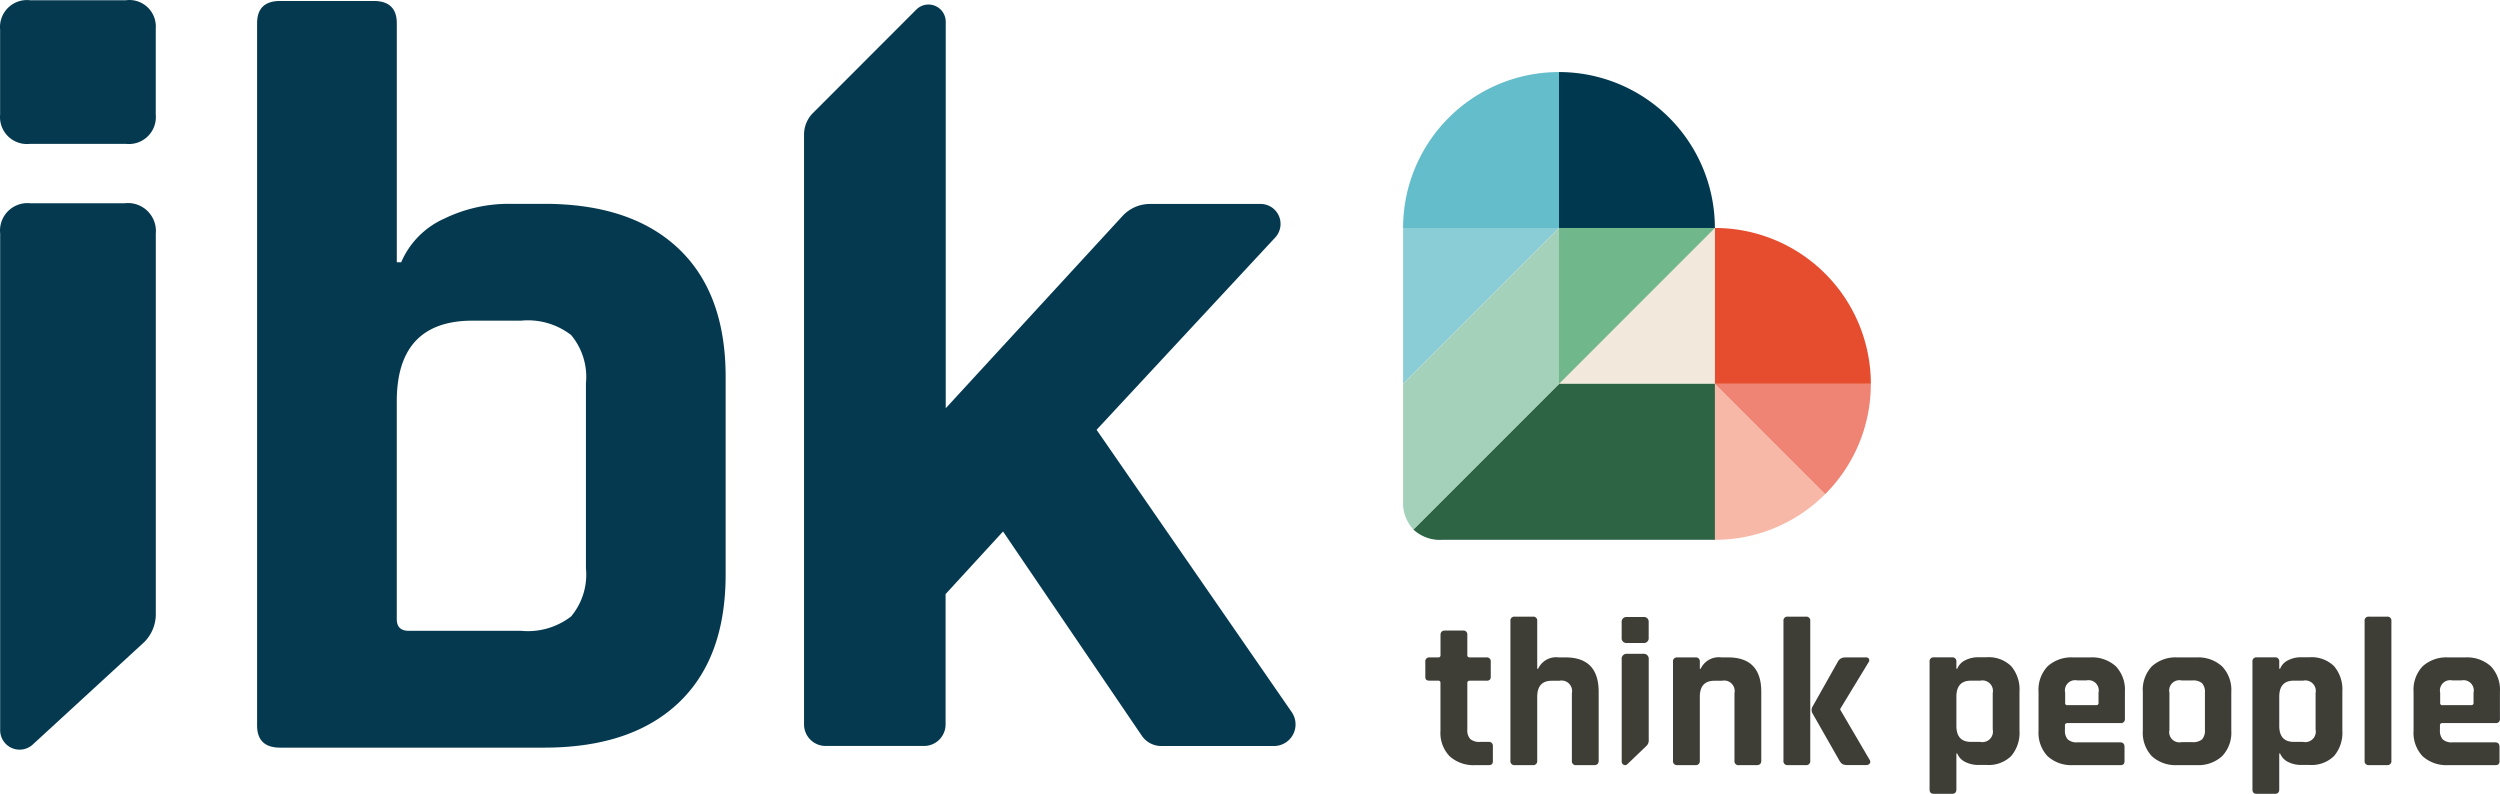 <svg xmlns="http://www.w3.org/2000/svg" width="400" height="127.013"><g data-name="Group 634"><path fill="#04394f" d="M41.136 116.059V3.723q0-3.567 3.696-3.567h14.957q3.695 0 3.698 3.567v38.239h.703a13.443 13.443 0 0 1 6.864-6.968 23.585 23.585 0 0 1 10.38-2.38h5.633q13.898 0 21.468 7.137t7.567 20.563v31.609q0 13.43-7.567 20.562-7.568 7.133-21.468 7.138H44.832q-3.698.005-3.696-3.564zM65.42 100.93h17.95a11.334 11.334 0 0 0 8.007-2.298 10.45 10.45 0 0 0 2.373-7.733V61.336a10.45 10.45 0 0 0-2.373-7.733 11.325 11.325 0 0 0-8.007-2.298h-7.744q-12.143 0-12.143 12.915v34.84c.002 1.25.644 1.873 1.937 1.873z" data-name="Path 53"/><path fill="#04394f" d="m175.453 68.768 28.58-30.766a3.199 3.199 0 0 0 .543-3.555 3.197 3.197 0 0 0-2.884-1.815h-17.695a5.975 5.975 0 0 0-4.394 1.928l-28.286 30.759V3.479a2.758 2.758 0 0 0-4.704-1.949l-16.534 16.546a4.881 4.881 0 0 0-1.432 3.447v94.384a3.447 3.447 0 0 0 3.447 3.447h15.753a3.447 3.447 0 0 0 3.447-3.447V95.053l9.192-10.017 22.201 32.675a3.78 3.78 0 0 0 3.126 1.652h18.014a3.46 3.46 0 0 0 3.123-1.967 3.463 3.463 0 0 0-.276-3.46z" data-name="Path 54"/><g fill="#04394f" data-name="Group 32"><path d="M20.123.039H4.816A4.311 4.311 0 0 0 .018 4.713V18.34a4.313 4.313 0 0 0 4.798 4.677h15.307a4.313 4.313 0 0 0 4.798-4.677V4.552A4.238 4.238 0 0 0 20.123.04z" data-name="Path 55"/><path d="M19.958 32.519H4.825a4.39 4.39 0 0 0-4.798 4.847v79.46a3.112 3.112 0 0 0 5.313 2.206l17.722-16.281a6.306 6.306 0 0 0 1.866-4.497V37.356a4.47 4.47 0 0 0-4.97-4.837z" data-name="Path 56"/></g><path fill="#63bdca" d="M249.44 11.529a24.945 24.945 0 0 0-24.947 24.952h24.947z" data-name="Path 57"/><path fill="#e64d2f" d="M299.335 61.423a24.947 24.947 0 0 0-24.948-24.947v24.947z" data-name="Path 58"/><path fill="#00394f" d="M249.44 11.529a24.947 24.947 0 0 1 24.94 24.952h-24.94z" data-name="Path 59"/><path fill="#71b78c" d="M249.44 36.476h24.947v24.947H249.44z" data-name="Rectangle 5"/><path fill="#8bcdd6" d="M249.44 36.476h-24.947v24.947z" data-name="Path 60"/><path fill="#f7b8a7" d="M274.387 61.423v24.948a24.867 24.867 0 0 0 17.64-7.308z" data-name="Path 61"/><path fill="#ef8474" d="m274.387 61.423 17.64 17.64a24.867 24.867 0 0 0 7.308-17.64z" data-name="Path 62"/><path fill="#f2e8db" d="M274.38 36.476v24.947h-24.942z" data-name="Path 63"/><path fill="#2c6444" d="m249.44 61.423-23.3 23.3a6.248 6.248 0 0 0 4.668 1.648h43.58V61.423z" data-name="Path 64"/><g fill="#a3d1b9" data-name="Group 33"><path d="M249.44 61.423Z" data-name="Path 65"/><path d="M224.493 61.423v19.458a6.278 6.278 0 0 0 1.647 3.833l23.3-23.3V36.476z" data-name="Path 66"/></g></g><g fill="#3e3e37" data-name="Group 763"><path d="M230.111 108.903h-1.348a.857.857 0 0 1-.559-.136.712.712 0 0 1-.154-.54v-2.332a.627.627 0 0 1 .71-.71h1.35a.329.329 0 0 0 .371-.37v-3.218c0-.473.249-.71.743-.71h2.838a.627.627 0 0 1 .71.71v3.218c0 .248.135.37.404.37h2.636a.627.627 0 0 1 .71.71v2.341a.722.722 0 0 1-.154.524.786.786 0 0 1-.556.152h-2.636c-.269 0-.404.124-.404.37v7.457a2.022 2.022 0 0 0 .473 1.505 2.197 2.197 0 0 0 1.554.46h1.35a.627.627 0 0 1 .711.708v2.332a.726.726 0 0 1-.154.524.786.786 0 0 1-.558.152h-2.069a5.715 5.715 0 0 1-4.136-1.418 5.38 5.38 0 0 1-1.47-4.056v-7.669a.329.329 0 0 0-.362-.374z" data-name="Path 1425"/><path d="M245.248 122.417h-2.872a.627.627 0 0 1-.708-.71V99.375a.627.627 0 0 1 .708-.71h2.872a.627.627 0 0 1 .708.71v7.634h.138a3.171 3.171 0 0 1 3.31-1.824h1.082q5.303 0 5.303 5.515v11.014q0 .708-.742.71h-2.838a.627.627 0 0 1-.708-.71v-10.8a1.682 1.682 0 0 0-1.994-1.993h-1.218q-2.33 0-2.333 2.567v10.238a.627.627 0 0 1-.708.691z" data-name="Path 1426"/><path d="M271.262 122.417h-2.872a.627.627 0 0 1-.71-.71v-15.812a.627.627 0 0 1 .71-.71h2.872a.627.627 0 0 1 .71.71v1.114h.136a3.174 3.174 0 0 1 3.311-1.824h1.083q5.301 0 5.303 5.515v11.014q0 .708-.742.71h-2.84a.627.627 0 0 1-.708-.71v-10.8a1.68 1.68 0 0 0-1.995-1.993h-1.215q-2.333 0-2.333 2.567v10.238a.627.627 0 0 1-.71.691z" data-name="Path 1427"/><path d="M288.934 122.417h-2.873a.627.627 0 0 1-.708-.71V99.375a.627.627 0 0 1 .708-.71h2.873a.627.627 0 0 1 .708.71v22.332a.627.627 0 0 1-.708.71zm6.283-17.235h3.277a.57.57 0 0 1 .542.23.584.584 0 0 1-.101.61l-4.495 7.399v.133l4.695 8.009a.52.52 0 0 1 .034.59.69.69 0 0 1-.609.253h-2.905a1.861 1.861 0 0 1-.83-.133 1.547 1.547 0 0 1-.52-.575l-4.293-7.535a1.094 1.094 0 0 1 0-1.115l4.053-7.197a1.227 1.227 0 0 1 1.154-.655z" data-name="Path 1428"/><path d="M312.314 127.013h-2.873q-.708 0-.708-.675v-20.453a.627.627 0 0 1 .708-.71h2.873a.627.627 0 0 1 .708.71V107h.137a2.558 2.558 0 0 1 1.317-1.379 4.518 4.518 0 0 1 1.993-.46h1.378a5.145 5.145 0 0 1 3.937 1.418 5.745 5.745 0 0 1 1.335 4.089v6.216a5.745 5.745 0 0 1-1.335 4.088 5.15 5.15 0 0 1-3.937 1.418h-1.378a4.518 4.518 0 0 1-1.993-.46 2.558 2.558 0 0 1-1.317-1.379h-.137v5.745q.002.717-.708.717zm3.04-8.31h1.487a1.682 1.682 0 0 0 1.995-1.994v-5.812a1.68 1.68 0 0 0-1.995-1.992h-1.487q-2.33 0-2.332 2.567v4.663q.002 2.567 2.332 2.567z" data-name="Path 1429"/><path d="M339.207 122.417h-7.466A5.658 5.658 0 0 1 327.62 121a5.46 5.46 0 0 1-1.453-4.089v-6.216a5.455 5.455 0 0 1 1.453-4.088 5.653 5.653 0 0 1 4.122-1.418h2.668a5.65 5.65 0 0 1 4.123 1.418 5.46 5.46 0 0 1 1.452 4.088v4.29a.625.625 0 0 1-.708.71h-8.482c-.268 0-.404.125-.404.373v.742a2.068 2.068 0 0 0 .46 1.505 2.126 2.126 0 0 0 1.537.46h6.825c.473 0 .71.248.71.745v2.229a.73.73 0 0 1-.154.524.784.784 0 0 1-.56.144zm-8.413-9.594h4.596a.329.329 0 0 0 .373-.372v-1.622a1.636 1.636 0 0 0-1.96-1.96h-1.418a1.636 1.636 0 0 0-1.96 1.96v1.622a.329.329 0 0 0 .367.38z" data-name="Path 1430"/><path d="M351.433 122.417h-3.006a5.65 5.65 0 0 1-4.123-1.417 5.46 5.46 0 0 1-1.452-4.089v-6.216a5.455 5.455 0 0 1 1.452-4.088 5.646 5.646 0 0 1 4.123-1.418h3.006a5.628 5.628 0 0 1 4.106 1.436 5.433 5.433 0 0 1 1.469 4.073v6.216a5.43 5.43 0 0 1-1.469 4.072 5.628 5.628 0 0 1-4.106 1.431zm-2.365-3.676h1.721a2.18 2.18 0 0 0 1.538-.44 2.068 2.068 0 0 0 .46-1.52v-5.948a2.068 2.068 0 0 0-.46-1.521 2.192 2.192 0 0 0-1.538-.44h-1.72a1.636 1.636 0 0 0-1.96 1.961v5.947a1.638 1.638 0 0 0 1.96 1.96z" data-name="Path 1431"/><path d="M363.97 127.013h-2.872q-.707 0-.707-.675v-20.453a.627.627 0 0 1 .707-.71h2.873a.627.627 0 0 1 .708.71V107h.138a2.558 2.558 0 0 1 1.316-1.379 4.518 4.518 0 0 1 1.993-.46h1.379a5.145 5.145 0 0 1 3.936 1.418 5.745 5.745 0 0 1 1.335 4.089v6.216a5.745 5.745 0 0 1-1.335 4.088 5.15 5.15 0 0 1-3.936 1.418h-1.38a4.518 4.518 0 0 1-1.992-.46 2.558 2.558 0 0 1-1.316-1.379h-.138v5.745q.002.717-.708.717zm3.041-8.31h1.487a1.682 1.682 0 0 0 1.995-1.994v-5.812a1.682 1.682 0 0 0-1.995-1.992h-1.485q-2.33 0-2.332 2.567v4.663q0 2.567 2.332 2.567z" data-name="Path 1432"/><path d="M381.916 122.417h-2.872a.627.627 0 0 1-.708-.71V99.375a.627.627 0 0 1 .708-.71h2.872a.627.627 0 0 1 .708.71v22.332a.627.627 0 0 1-.708.71z" data-name="Path 1433"/><path d="M399.211 122.417h-7.466a5.658 5.658 0 0 1-4.123-1.417 5.46 5.46 0 0 1-1.452-4.089v-6.216a5.455 5.455 0 0 1 1.452-4.088 5.653 5.653 0 0 1 4.123-1.418h2.668a5.653 5.653 0 0 1 4.122 1.418 5.46 5.46 0 0 1 1.453 4.088v4.29a.627.627 0 0 1-.71.71h-8.482c-.27 0-.405.125-.405.373v.742a2.068 2.068 0 0 0 .46 1.505 2.13 2.13 0 0 0 1.537.46h6.825c.474 0 .71.248.71.745v2.229a.733.733 0 0 1-.151.524.788.788 0 0 1-.561.144zm-8.413-9.594h4.596a.329.329 0 0 0 .372-.372v-1.622a1.638 1.638 0 0 0-1.96-1.96h-1.418a1.636 1.636 0 0 0-1.96 1.96v1.622a.329.329 0 0 0 .37.38z" data-name="Path 1434"/><path d="M262.957 98.72h-2.659a.765.765 0 0 0-.832.846v2.47a.765.765 0 0 0 .832.848h2.659a.765.765 0 0 0 .832-.848v-2.5a.75.75 0 0 0-.832-.816Z" data-name="Path 1435"/><path d="M262.932 104.61h-2.63a.779.779 0 0 0-.831.878v16.366a.563.563 0 0 0 .333.522.538.538 0 0 0 .21.044.53.53 0 0 0 .38-.166l3.078-2.95a1.174 1.174 0 0 0 .324-.816v-13a.793.793 0 0 0-.864-.878z" data-name="Path 1436"/></g></svg>